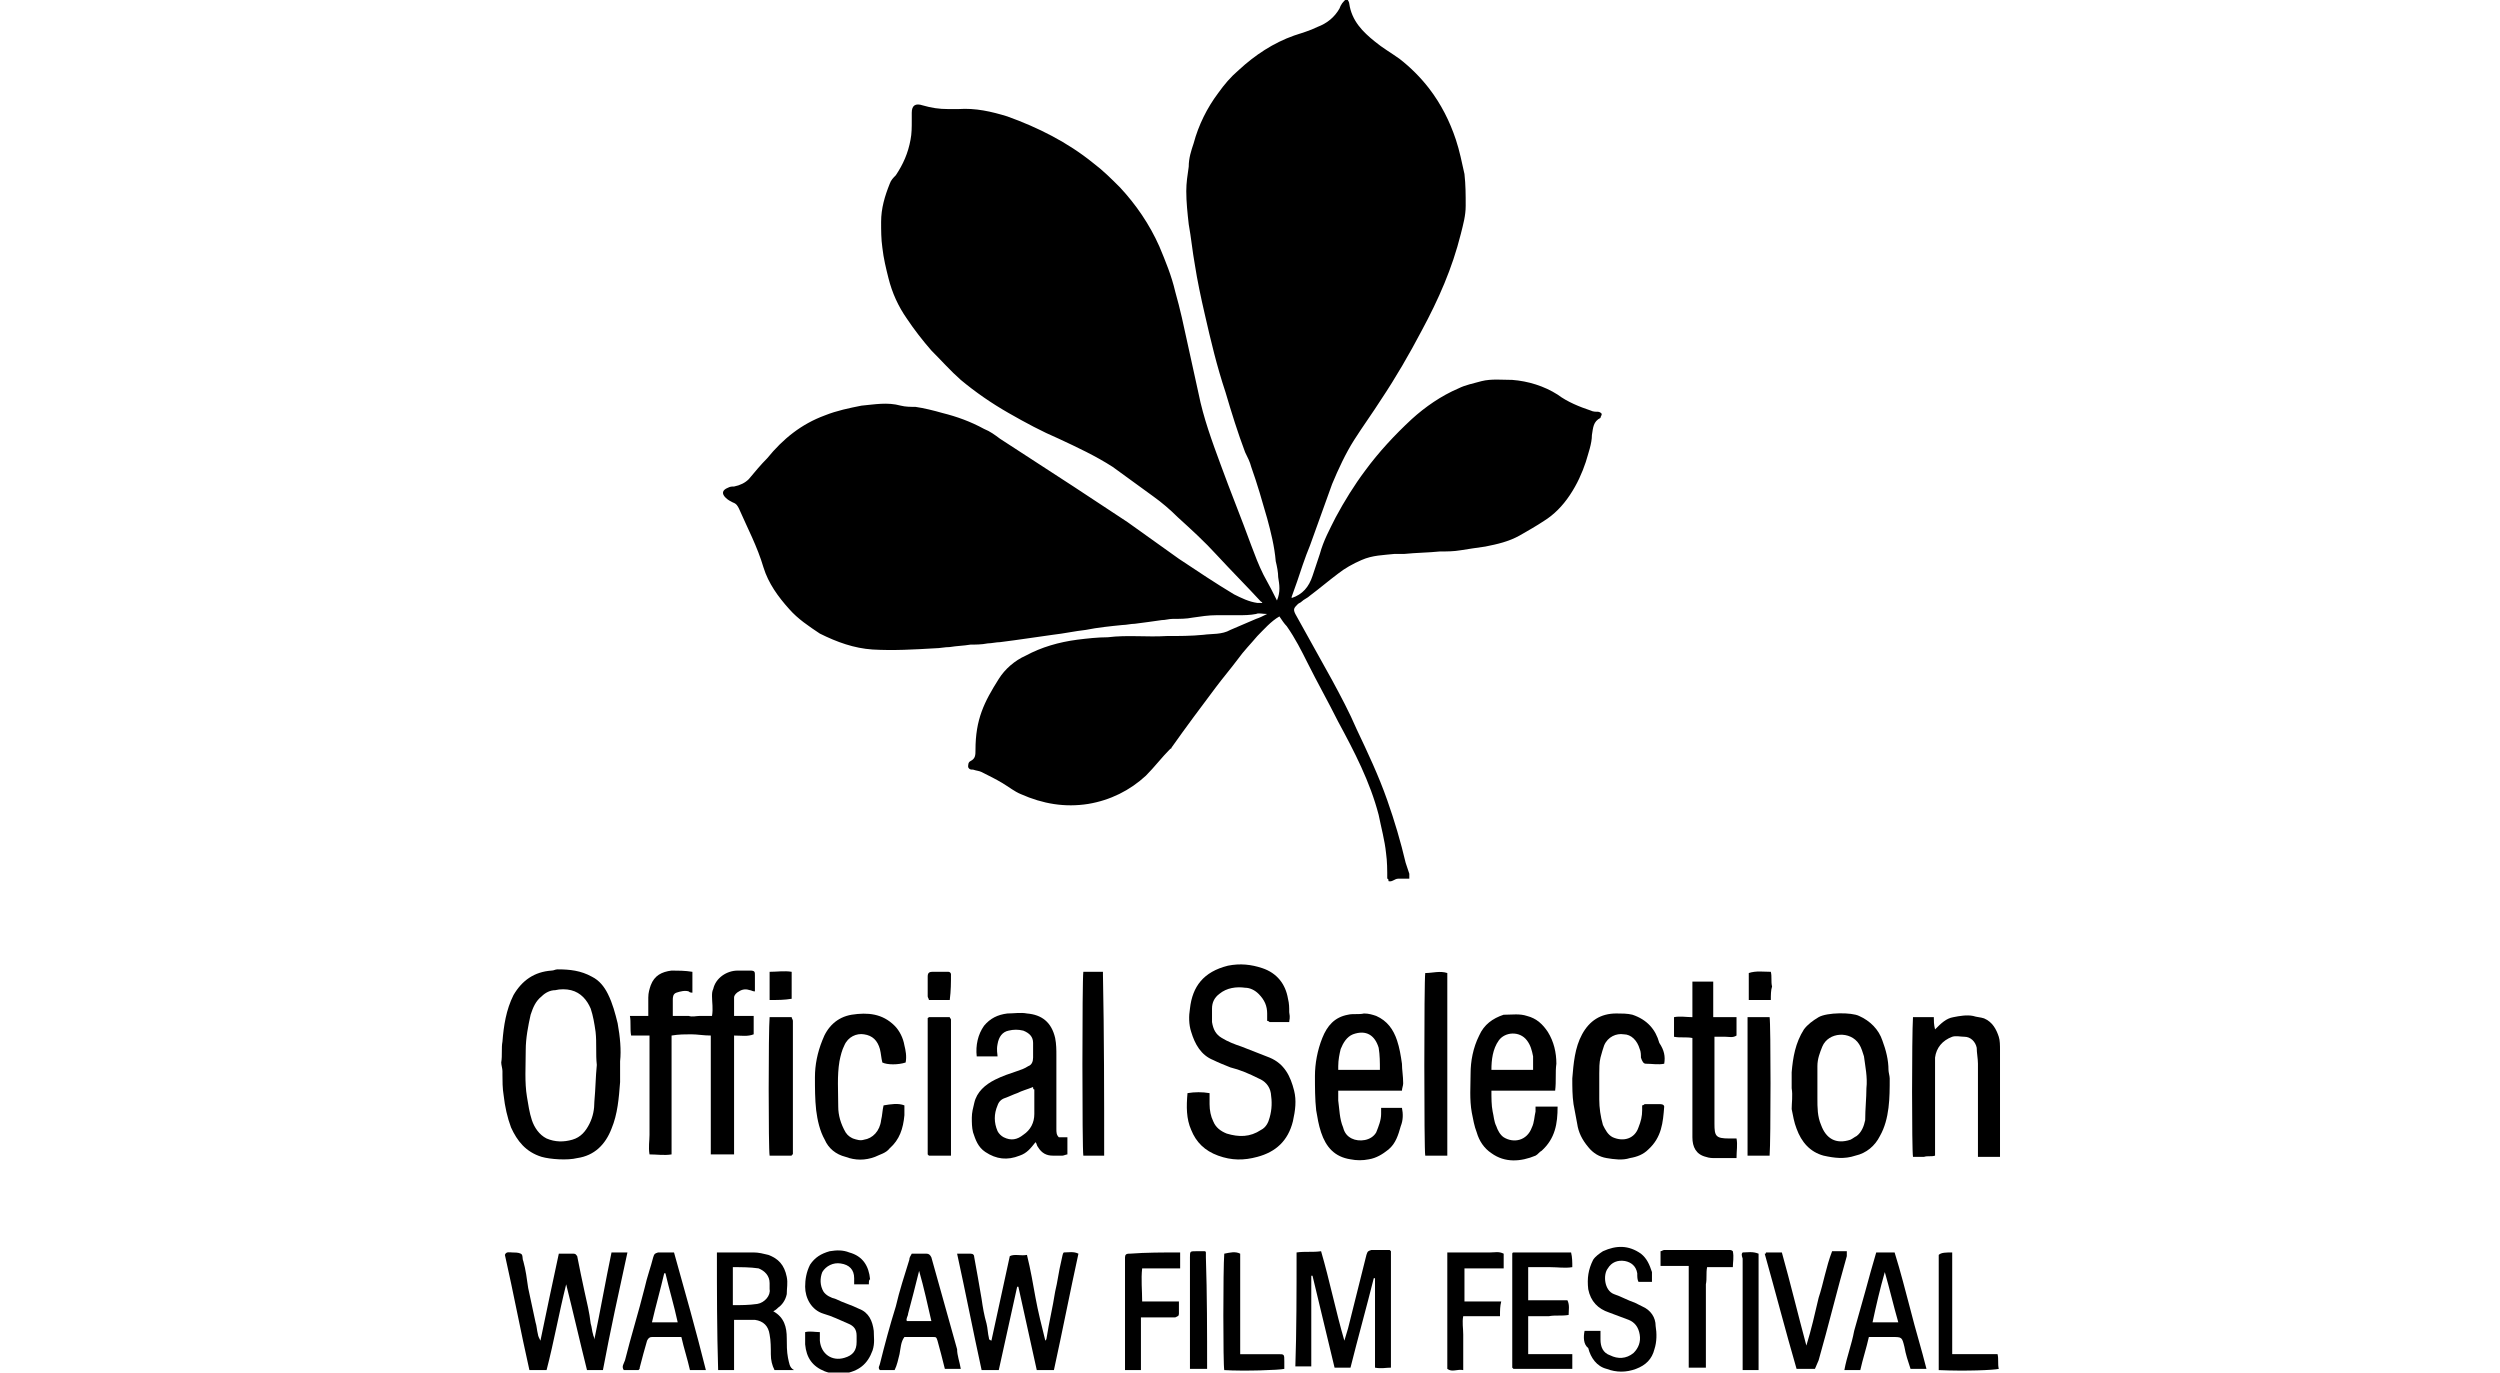<?xml version="1.0" encoding="utf-8"?>
<!-- Generator: Adobe Illustrator 27.9.0, SVG Export Plug-In . SVG Version: 6.00 Build 0)  -->
<svg version="1.1" id="Calque_1" xmlns="http://www.w3.org/2000/svg" xmlns:xlink="http://www.w3.org/1999/xlink" x="0px" y="0px"
	 viewBox="0 0 204 112" style="enable-background:new 0 0 204 112;" xml:space="preserve">
<g id="_x35_WxbCq_00000009569886383011058630000015438050423469452205_">
	<g>
		<path d="M104.2,49c0.3-0.7,0.2-1.3,0.1-1.9c0-0.4-0.1-0.9-0.2-1.3c-0.1-1.2-0.4-2.4-0.7-3.5c-0.4-1.4-0.8-2.8-1.3-4.2
			c-0.1-0.4-0.3-0.8-0.5-1.2c-0.6-1.6-1.1-3.2-1.6-4.9c-0.7-2.1-1.2-4.2-1.7-6.4c-0.3-1.3-0.6-2.7-0.8-4c-0.2-1.1-0.3-2.2-0.5-3.3
			c-0.1-0.9-0.2-1.8-0.2-2.7c0-0.7,0.1-1.3,0.2-2c0-0.7,0.2-1.3,0.4-1.9c0.4-1.5,1.1-2.9,2-4.1c0.5-0.7,1-1.3,1.7-1.9
			c1.3-1.2,2.8-2.2,4.5-2.8c0.6-0.2,1.3-0.4,1.9-0.7c0.8-0.3,1.4-0.8,1.8-1.5c0.1-0.3,0.3-0.6,0.6-0.8c0.1,0.1,0.2,0.3,0.2,0.4
			c0.2,1.4,1.1,2.3,2.1,3.1c0.6,0.5,1.3,0.9,2,1.4c0.9,0.7,1.7,1.5,2.4,2.4c1,1.3,1.7,2.7,2.2,4.2c0.3,0.9,0.5,1.9,0.7,2.8
			c0.1,0.9,0.1,1.7,0.1,2.6c0,0.8-0.2,1.5-0.4,2.3c-0.7,2.8-1.8,5.3-3.2,7.9c-1,1.9-2.1,3.8-3.3,5.6c-0.7,1.1-1.5,2.2-2.2,3.3
			c-0.7,1.1-1.3,2.4-1.8,3.6c-0.6,1.7-1.2,3.3-1.8,5c-0.2,0.5-0.4,1-0.6,1.6c-0.3,0.9-0.6,1.8-0.9,2.6c0,0,0,0.1,0,0.1
			c0.9-0.3,1.4-0.9,1.7-1.8c0.2-0.6,0.4-1.2,0.6-1.8c0.3-1.1,0.8-2,1.3-3c0.7-1.3,1.5-2.6,2.4-3.8c1.1-1.5,2.4-2.9,3.8-4.2
			c1.1-1,2.4-1.9,3.8-2.5c0.6-0.3,1.2-0.4,1.9-0.6c0.8-0.2,1.7-0.1,2.5-0.1c1.3,0.1,2.6,0.5,3.7,1.2c0.8,0.6,1.8,1,2.7,1.3
			c0.2,0.1,0.4,0.1,0.6,0.1c0.1,0,0.3,0.1,0.3,0.2c0,0.1-0.1,0.2-0.1,0.3c0,0,0,0,0,0c-0.6,0.3-0.6,0.8-0.7,1.4
			c0,0.7-0.3,1.5-0.5,2.2c-0.3,0.9-0.7,1.8-1.3,2.7c-0.6,0.9-1.3,1.6-2.1,2.1c-0.6,0.4-1.3,0.8-2,1.2c-0.9,0.5-1.8,0.7-2.8,0.9
			c-0.7,0.1-1.4,0.2-2,0.3c-0.6,0.1-1.1,0.1-1.7,0.1c-1,0.1-1.9,0.1-2.9,0.2c-0.3,0-0.5,0-0.8,0c-0.9,0.1-1.8,0.1-2.7,0.5
			c-0.7,0.3-1.4,0.7-1.9,1.1c-0.8,0.6-1.5,1.2-2.3,1.8c-0.2,0.2-0.5,0.3-0.7,0.5c-0.1,0.1-0.2,0.1-0.3,0.2c-0.3,0.3-0.4,0.4-0.2,0.8
			c1,1.8,2,3.6,3,5.4c0.7,1.3,1.4,2.6,2,4c0.9,1.9,1.8,3.8,2.5,5.8c0.6,1.7,1.1,3.4,1.5,5.1c0.1,0.3,0.2,0.6,0.3,0.9
			c0,0.1,0,0.3,0,0.4c-0.3,0-0.6,0-0.9,0c-0.3,0-0.5,0.3-0.8,0.2c0-0.1,0-0.2-0.1-0.2c0-0.7,0-1.4-0.1-2.1c-0.1-1-0.4-2.1-0.6-3.1
			c-0.7-2.7-2-5.2-3.3-7.6c-0.8-1.6-1.7-3.2-2.5-4.8c-0.5-1-1-2-1.7-3c-0.2-0.2-0.4-0.5-0.6-0.8c-0.7,0.4-1.3,1.1-1.8,1.6
			c-0.5,0.6-1.1,1.2-1.6,1.9c-0.6,0.8-1.2,1.5-1.8,2.3c-1.2,1.6-2.4,3.2-3.6,4.9c0,0,0,0.1-0.1,0.1c-0.7,0.7-1.3,1.5-2,2.2
			c-1.3,1.2-2.9,2-4.7,2.3c-1.9,0.3-3.7,0-5.5-0.8c-0.5-0.2-1-0.6-1.5-0.9c-0.5-0.3-1.1-0.6-1.7-0.9c-0.2-0.1-0.4-0.1-0.7-0.2
			c-0.2,0-0.3,0-0.4-0.2c0-0.2,0-0.4,0.2-0.5c0.4-0.2,0.4-0.5,0.4-0.9c0-2.5,0.7-3.9,1.9-5.8c0.5-0.8,1.3-1.5,2.2-1.9
			c1.3-0.7,2.7-1.1,4.2-1.3c0.8-0.1,1.7-0.2,2.5-0.2c1.6-0.2,3.2,0,4.8-0.1c1,0,2,0,3-0.1c0.7-0.1,1.5,0,2.2-0.4
			c0.7-0.3,1.4-0.6,2.1-0.9c0.3-0.1,0.5-0.2,0.9-0.4c-0.4,0-0.7-0.1-0.9,0c-0.5,0.1-1,0.1-1.4,0.1c-0.6,0-1.2,0-1.8,0
			c-0.7,0-1.3,0.1-2,0.2c-0.5,0.1-1,0.1-1.6,0.1c-0.3,0-0.6,0.1-0.9,0.1c-0.7,0.1-1.4,0.2-2.2,0.3c-0.3,0-0.7,0.1-1,0.1
			c-1,0.1-2,0.2-3,0.4c-0.9,0.1-1.8,0.3-2.7,0.4c-0.7,0.1-1.4,0.2-2.1,0.3c-0.7,0.1-1.4,0.2-2.2,0.3c-0.3,0-0.7,0.1-1,0.1
			c-0.5,0.1-1,0.1-1.4,0.1c-0.6,0.1-1.1,0.1-1.7,0.2c-0.4,0-0.8,0.1-1.2,0.1c-1.7,0.1-3.4,0.2-5.1,0.1c-1.5-0.1-2.9-0.6-4.3-1.3
			c-0.9-0.6-1.8-1.2-2.5-2c-0.9-1-1.7-2.1-2.1-3.4c-0.5-1.7-1.3-3.2-2-4.8c-0.1-0.2-0.2-0.4-0.5-0.5c-0.2-0.1-0.4-0.2-0.6-0.4
			c-0.3-0.3-0.3-0.6,0.2-0.8c0.2-0.1,0.3-0.1,0.5-0.1c0.5-0.1,0.9-0.3,1.2-0.6c0.5-0.6,1-1.2,1.5-1.7c1.3-1.6,2.8-2.8,4.7-3.5
			c1-0.4,2-0.6,3-0.8c1.1-0.1,2.1-0.3,3.2,0c0.4,0.1,0.8,0.1,1.2,0.1c0.7,0.1,1.5,0.3,2.2,0.5c1.2,0.3,2.3,0.7,3.4,1.3
			c0.5,0.2,0.9,0.5,1.3,0.8c2,1.3,4,2.6,6,3.9c1.5,1,2.9,1.9,4.4,2.9c1.4,1,2.8,2,4.2,3c1.5,1,3,2,4.5,2.9c0.6,0.3,1.2,0.6,1.9,0.7
			c0.1,0,0.2,0,0.4,0c0-0.1-0.1-0.1-0.1-0.1c-1.2-1.3-2.4-2.5-3.6-3.8c-1-1.1-2.1-2.1-3.2-3.1c-0.6-0.6-1.3-1.2-2-1.7
			c-1.1-0.8-2.2-1.6-3.3-2.4c-1.4-0.9-2.9-1.6-4.4-2.3c-1.4-0.6-2.7-1.3-4.1-2.1c-1.4-0.8-2.7-1.7-3.9-2.7c-0.8-0.7-1.6-1.6-2.4-2.4
			c-0.7-0.8-1.4-1.7-2-2.6c-0.7-1-1.2-2.1-1.5-3.3c-0.2-0.8-0.4-1.6-0.5-2.5c-0.1-0.7-0.1-1.4-0.1-2.1c0-1.1,0.3-2.1,0.7-3.1
			c0.1-0.3,0.3-0.5,0.5-0.7c0.6-0.9,1-1.8,1.2-2.9c0.1-0.5,0.1-1,0.1-1.6c0-0.2,0-0.4,0-0.6c0-0.6,0.3-0.8,0.9-0.6
			c0.7,0.2,1.3,0.3,2.1,0.3c0.3,0,0.5,0,0.8,0c1.4-0.1,2.7,0.2,4,0.6c2.5,0.9,4.9,2.1,7,3.8c0.8,0.6,1.5,1.3,2.2,2
			c1.3,1.4,2.4,3,3.2,4.8c0.5,1.2,1,2.4,1.3,3.7c0.4,1.4,0.7,2.8,1,4.2c0.3,1.4,0.6,2.7,0.9,4.1c0.4,2,1.1,3.9,1.8,5.8
			c0.8,2.2,1.7,4.4,2.5,6.6c0.3,0.8,0.6,1.6,1,2.4C103.6,47.8,103.9,48.4,104.2,49z"/>
		<path d="M56.5,79.3c0,0.6,0,1.1,0,1.7c-0.1,0-0.2,0-0.3-0.1c-0.3-0.1-0.7,0-1,0.1c-0.3,0.1-0.3,0.4-0.3,0.6c0,0.4,0,0.9,0,1.3
			c0.1,0,0.3,0,0.4,0c0.3,0,0.6,0,0.9,0c0.3,0.1,0.6,0,0.9,0c0.3,0,0.6,0,1,0c0.1-0.6,0-1.1,0-1.6c0-0.2,0-0.4,0.1-0.6
			c0.2-0.9,1.1-1.5,2-1.5c0.3,0,0.7,0,1,0c0.4,0,0.4,0.1,0.4,0.4c0,0.4,0,0.8,0,1.3c-0.2,0-0.3-0.1-0.4-0.1
			c-0.3-0.1-0.6-0.1-0.9,0.1c-0.2,0.1-0.4,0.3-0.4,0.5c0,0.5,0,0.9,0,1.5c0.3,0,0.6,0,0.8,0c0.2,0,0.5,0,0.8,0c0,0.5,0,1,0,1.5
			c-0.5,0.2-1,0.1-1.6,0.1c0,3.2,0,6.5,0,9.7c-0.6,0-1.2,0-1.9,0c0-1.1,0-2.1,0-3.2c0-1.1,0-2.2,0-3.3c0-1.1,0-2.1,0-3.2
			c-0.6,0-1.1-0.1-1.6-0.1c-0.5,0-1,0-1.6,0.1c0,1.1,0,2.1,0,3.2c0,1.1,0,2.1,0,3.2c0,1.1,0,2.1,0,3.3c-0.6,0.1-1.2,0-1.8,0
			c-0.1-0.6,0-1.1,0-1.6c0-0.5,0-1.1,0-1.6c0-0.5,0-1.1,0-1.6c0-0.5,0-1.1,0-1.6c0-0.5,0-1.1,0-1.6c0-0.5,0-1.1,0-1.7
			c-0.5,0-1,0-1.5,0c-0.1-0.5,0-1.1-0.1-1.6c0.5,0,1,0,1.5,0c0-0.5,0-1,0-1.5c0-0.4,0.1-0.7,0.2-1c0.3-0.8,0.9-1.1,1.7-1.2
			C55.3,79.2,55.9,79.2,56.5,79.3z"/>
		<path d="M50.6,86.6c0,0.7,0,1.2,0,1.7c-0.1,1.3-0.2,2.6-0.7,3.8c-0.5,1.3-1.4,2.2-2.8,2.4c-0.8,0.2-2.2,0.1-2.9-0.1
			c-1.3-0.4-2-1.3-2.5-2.4c-0.3-0.8-0.5-1.7-0.6-2.6c-0.1-0.6-0.1-1.2-0.1-1.7c0-0.1,0-0.2,0-0.3c0-0.2-0.1-0.5-0.1-0.7
			c0.1-0.6,0-1.2,0.1-1.7c0.1-1.3,0.3-2.6,0.9-3.8c0.7-1.2,1.7-1.9,3.1-2c0.2,0,0.3-0.1,0.5-0.1c1,0,1.9,0.1,2.8,0.6
			c0.6,0.3,1,0.8,1.3,1.4c0.4,0.8,0.6,1.6,0.8,2.4C50.6,84.6,50.7,85.7,50.6,86.6z M48.7,86.9c-0.1-0.9,0-1.8-0.1-2.7
			c-0.1-0.7-0.2-1.3-0.4-1.9c-0.3-0.7-0.8-1.3-1.6-1.5c-0.4-0.1-0.9-0.1-1.3,0c-0.4,0-0.8,0.2-1.1,0.5c-0.5,0.4-0.7,0.9-0.9,1.5
			c-0.2,0.9-0.4,1.9-0.4,2.9c0,1.3-0.1,2.6,0.1,3.8c0.1,0.6,0.2,1.3,0.4,1.9c0.2,0.6,0.6,1.2,1.2,1.5c0.7,0.3,1.4,0.3,2.1,0.1
			c0.7-0.2,1.1-0.7,1.4-1.3c0.3-0.6,0.4-1.2,0.4-1.8C48.6,88.8,48.6,87.9,48.7,86.9z"/>
		<path d="M105.2,83.4c-0.6,0-1.1,0-1.6,0c0,0-0.1-0.1-0.2-0.1c0-0.2,0-0.4,0-0.6c0-0.6-0.2-1.1-0.7-1.6c-0.3-0.3-0.7-0.5-1.1-0.5
			c-0.7-0.1-1.5,0-2.1,0.5c-0.4,0.3-0.6,0.7-0.6,1.2c0,0.4,0,0.7,0,1.1c0.1,0.6,0.3,1,0.8,1.3c0.5,0.3,1,0.5,1.6,0.7
			c0.8,0.3,1.5,0.6,2.3,0.9c1.2,0.5,1.7,1.5,2,2.7c0.2,0.8,0.1,1.6-0.1,2.5c-0.4,1.6-1.4,2.5-2.9,2.9c-1.1,0.3-2.1,0.3-3.2-0.1
			c-1.1-0.4-1.8-1.1-2.2-2.1c-0.4-0.9-0.4-1.9-0.3-3c0.6-0.1,1.2-0.1,1.8,0c0,0.3,0,0.6,0,0.9c0,0.5,0.1,1,0.3,1.4
			c0.2,0.5,0.6,0.8,1.1,1c1,0.3,1.9,0.3,2.8-0.3c0.4-0.2,0.6-0.6,0.7-1c0.2-0.7,0.2-1.3,0.1-2c-0.1-0.6-0.5-1-1-1.2
			c-0.8-0.4-1.5-0.7-2.3-0.9c-0.5-0.2-1-0.4-1.4-0.6c-1-0.4-1.5-1.3-1.8-2.3c-0.2-0.6-0.2-1.3-0.1-1.9c0.2-1.8,1.1-3,3.1-3.5
			c1-0.2,1.9-0.1,2.8,0.2c1.2,0.4,1.9,1.3,2.1,2.5c0.1,0.4,0.1,0.7,0.1,1.1C105.3,83.1,105.2,83.2,105.2,83.4z"/>
		<path d="M81.4,86.2c-0.6,0-1.1,0-1.7,0c-0.1-0.9,0.1-1.8,0.6-2.5c0.5-0.6,1.1-0.9,1.9-1c0.5,0,1.1-0.1,1.6,0c1.2,0.1,2,0.7,2.3,2
			c0.1,0.5,0.1,1,0.1,1.4c0,2,0,4,0,6c0,0.3,0,0.5,0.2,0.7c0.2,0,0.4,0,0.7,0c0,0.4,0,0.9,0,1.4c-0.1,0-0.3,0.1-0.4,0.1
			c-0.3,0-0.5,0-0.8,0c-0.5,0-0.9-0.2-1.2-0.7c-0.1-0.1-0.1-0.3-0.2-0.4c-0.4,0.5-0.7,0.9-1.3,1.1c-1,0.4-1.9,0.3-2.8-0.3
			c-0.6-0.4-0.8-1-1-1.6c-0.1-0.4-0.1-0.8-0.1-1.2c0-0.4,0.1-0.8,0.2-1.2c0.2-0.9,0.9-1.5,1.7-1.9c0.6-0.3,1.2-0.5,1.8-0.7
			c0.3-0.1,0.6-0.2,0.9-0.4c0.3-0.1,0.4-0.4,0.4-0.7c0-0.4,0-0.8,0-1.2c0-0.5-0.3-0.8-0.8-1c-0.4-0.1-0.8-0.1-1.2,0
			c-0.5,0.1-0.8,0.5-0.9,1.1C81.3,85.7,81.4,86,81.4,86.2z M84.3,88.7c-0.5,0.2-0.9,0.3-1.3,0.5c-0.3,0.1-0.7,0.3-1,0.4
			c-0.3,0.1-0.5,0.3-0.6,0.6c-0.3,0.7-0.3,1.4,0,2.1c0.1,0.2,0.3,0.4,0.5,0.5c0.6,0.3,1.1,0.2,1.6-0.2c0.6-0.4,0.9-1,0.9-1.7
			c0-0.7,0-1.3,0-2C84.3,88.9,84.3,88.8,84.3,88.7z"/>
		<path d="M146.2,88.8c0-0.5,0-0.9,0-1.3c0.1-1.2,0.3-2.4,1-3.5c0.3-0.4,0.7-0.7,1.2-1c0.7-0.4,2.7-0.4,3.3-0.1
			c0.9,0.4,1.6,1.1,1.9,2c0.3,0.8,0.5,1.6,0.5,2.4c0,0.2,0.1,0.5,0.1,0.7c0,0.8,0,1.6-0.1,2.4c-0.1,0.8-0.3,1.6-0.7,2.3
			c-0.4,0.8-1.1,1.4-2,1.6c-0.9,0.3-1.7,0.2-2.6,0c-1.1-0.3-1.8-1.1-2.2-2.2c-0.2-0.5-0.3-1.1-0.4-1.6
			C146.2,90,146.3,89.4,146.2,88.8z M152.3,88.8c0.1-0.9-0.1-1.8-0.2-2.6c-0.1-0.3-0.2-0.7-0.4-1c-0.7-1.1-2.5-1-3,0.2
			c-0.2,0.5-0.4,1-0.4,1.6c0,0.9,0,1.7,0,2.6c0,0.8,0,1.5,0.3,2.2c0.4,1.1,1.2,1.6,2.4,1.2c0.2-0.1,0.3-0.2,0.5-0.3
			c0.4-0.3,0.6-0.8,0.7-1.3C152.2,90.5,152.3,89.6,152.3,88.8z"/>
		<path d="M112.7,90.4c0.6,0,1.1,0,1.7,0c0.1,0.5,0.1,1-0.1,1.5c-0.2,0.7-0.4,1.4-1,1.9c-0.5,0.4-1,0.7-1.6,0.8
			c-0.5,0.1-1,0.1-1.5,0c-1.3-0.2-2-1-2.4-2.2c-0.2-0.6-0.3-1.2-0.4-1.8c-0.1-0.9-0.1-1.9-0.1-2.8c0-1,0.2-2.1,0.6-3.1
			c0.4-1,1-1.7,2.1-1.9c0.4-0.1,0.9,0,1.3-0.1c0.4,0,0.7,0.1,1,0.2c0.9,0.4,1.4,1.1,1.7,2c0.2,0.6,0.3,1.2,0.4,1.9
			c0,0.5,0.1,1,0.1,1.6c0,0.2-0.1,0.4-0.1,0.6c-1.8,0-3.5,0-5.2,0c0,0.3,0,0.6,0,0.8c0.1,0.7,0.1,1.5,0.4,2.2
			c0.1,0.4,0.3,0.7,0.7,0.9c0.6,0.3,1.6,0.2,2-0.5c0.2-0.5,0.4-1,0.4-1.5C112.7,90.7,112.7,90.6,112.7,90.4z M112.6,87.3
			c0-0.6,0-1.2-0.1-1.8c-0.3-1-1-1.5-2.1-1.1c-0.5,0.2-0.8,0.7-1,1.2c-0.1,0.4-0.2,0.9-0.2,1.4c0,0.1,0,0.2,0,0.3
			C110.3,87.3,111.4,87.3,112.6,87.3z"/>
		<path d="M126.9,89c-1.7,0-3.4,0-5.2,0c0,0.6,0,1.2,0.1,1.7c0.1,0.4,0.1,0.8,0.3,1.2c0.1,0.3,0.3,0.7,0.6,0.9
			c0.8,0.5,1.9,0.3,2.3-0.8c0.2-0.4,0.2-0.9,0.3-1.3c0-0.1,0-0.2,0-0.4c0.3,0,0.6,0,0.9,0c0.3,0,0.5,0,0.9,0c0,1.4-0.2,2.6-1.3,3.6
			c-0.2,0.1-0.3,0.3-0.5,0.4c-1.2,0.5-2.5,0.6-3.6-0.2c-0.6-0.4-1-1-1.2-1.7c-0.2-0.5-0.3-1.1-0.4-1.6c-0.2-1.1-0.1-2.2-0.1-3.2
			c0-1,0.2-2.1,0.7-3.1c0.4-0.9,1.1-1.4,2-1.7c0,0,0.1,0,0.1,0c0.6,0,1.2-0.1,1.8,0.1c0.8,0.2,1.3,0.7,1.7,1.3
			c0.5,0.8,0.7,1.7,0.7,2.6C126.9,87.5,127,88.2,126.9,89z M125.1,87.3c0-0.4,0-0.8,0-1.1c-0.1-0.5-0.2-0.9-0.5-1.3
			c-0.6-0.8-1.8-0.7-2.3,0c-0.5,0.7-0.6,1.6-0.6,2.4C122.8,87.3,123.9,87.3,125.1,87.3z"/>
		<path d="M156.1,83c0.6,0,1.1,0,1.7,0c0,0.3,0,0.6,0.1,1c0.5-0.5,0.9-0.9,1.5-1c0.5-0.1,1.1-0.2,1.6-0.1c0.3,0.1,0.6,0.1,0.9,0.2
			c0.7,0.3,1,0.9,1.2,1.5c0.1,0.3,0.1,0.7,0.1,1.1c0,2.7,0,5.4,0,8.1c0,0.2,0,0.4,0,0.6c-0.6,0-1.2,0-1.8,0c0-0.2,0-0.4,0-0.6
			c0-2.3,0-4.7,0-7c0-0.4-0.1-0.9-0.1-1.3c-0.1-0.5-0.5-0.9-1-0.9c-0.3,0-0.7-0.1-1,0c-0.8,0.3-1.3,0.9-1.4,1.7c0,0.7,0,1.4,0,2.1
			c0,1.9,0,3.9,0,5.9c-0.3,0.1-0.6,0-0.9,0.1c-0.3,0-0.6,0-0.9,0C156,93.8,156,84.6,156.1,83z"/>
		<path d="M105.8,102.2c0.7-0.1,1.3,0,2-0.1c0.7,2.4,1.2,4.9,1.9,7.3c0.1-0.3,0.2-0.7,0.3-1c0.5-2,1-4,1.5-6
			c0.1-0.3,0.1-0.3,0.4-0.4c0.5,0,1,0,1.5,0c0,0,0.1,0.1,0.1,0.1c0,0,0,0,0,0.1c0,0.2,0,0.5,0,0.7c0,2.9,0,5.8,0,8.7
			c-0.4,0-0.8,0.1-1.3,0c0-2.4,0-4.9,0-7.3c0,0,0,0-0.1,0c-0.6,2.4-1.3,4.9-1.9,7.3c-0.4,0-0.8,0-1.3,0c-0.6-2.5-1.2-5-1.8-7.5
			c0,0-0.1,0-0.1,0c0,2.5,0,4.9,0,7.4c-0.4,0-0.8,0-1.3,0C105.8,108.6,105.8,105.4,105.8,102.2z"/>
		<path d="M86.8,102.2c0.4,0,0.8-0.1,1.2,0.1c-0.7,3.2-1.3,6.3-2,9.5c-0.4,0-0.9,0-1.4,0c-0.5-2.3-1-4.5-1.5-6.8c0,0-0.1,0-0.1,0
			c-0.5,2.3-1,4.5-1.5,6.8c-0.5,0-0.9,0-1.4,0c-0.7-3.2-1.3-6.3-2-9.5c0.4,0,0.8,0,1.1,0c0.2,0,0.3,0.1,0.3,0.3
			c0.2,1.1,0.4,2.2,0.6,3.4c0.1,0.7,0.2,1.3,0.4,2c0.1,0.4,0.1,0.8,0.2,1.2c0,0.1,0,0.1,0.2,0.2c0.5-2.3,1-4.6,1.5-6.9
			c0.4-0.2,0.9,0,1.4-0.1c0.3,1.2,0.5,2.4,0.7,3.5c0.2,1.1,0.5,2.3,0.8,3.5c0.1-0.1,0.1-0.2,0.1-0.2c0.2-1.3,0.5-2.5,0.7-3.8
			c0.2-0.8,0.3-1.7,0.5-2.5C86.7,102.5,86.7,102.3,86.8,102.2z"/>
		<path d="M46.2,104.8c-0.6,2.4-1,4.7-1.6,7c-0.4,0-0.9,0-1.4,0c-0.7-3.1-1.3-6.3-2-9.4c0.1-0.3,0.4-0.2,0.6-0.2
			c0.2,0,0.5,0,0.7,0.1c0.2,0.1,0.1,0.4,0.2,0.6c0.2,0.7,0.3,1.5,0.4,2.2c0.2,0.9,0.4,1.9,0.6,2.8c0.1,0.3,0.1,0.6,0.2,1
			c0,0.1,0.1,0.3,0.2,0.5c0.5-2.4,1-4.8,1.5-7.1c0.4,0,0.8,0,1.2,0c0.2,0,0.2,0.1,0.3,0.2c0.2,1,0.4,2,0.6,2.9
			c0.2,0.9,0.4,1.7,0.5,2.6c0.1,0.3,0.1,0.6,0.2,0.9c0,0.1,0.1,0.2,0.1,0.4c0.5-2.4,0.9-4.7,1.4-7.1c0.2,0,0.5,0,0.7,0
			c0.2,0,0.4,0,0.6,0c-0.7,3.2-1.4,6.4-2,9.6c-0.5,0-0.9,0-1.3,0C47.3,109.4,46.8,107.2,46.2,104.8z"/>
		<path d="M72,86.7c-0.1-0.4-0.1-0.7-0.2-1.1c-0.2-0.7-0.6-1.1-1.3-1.2c-0.6-0.1-1.3,0.2-1.6,0.9c-0.2,0.4-0.3,0.8-0.4,1.3
			c-0.2,1.2-0.1,2.4-0.1,3.7c0,0.7,0.2,1.4,0.6,2.1c0.2,0.3,0.4,0.4,0.6,0.5c0.3,0.1,0.6,0.2,0.9,0.1c0.7-0.1,1.3-0.7,1.4-1.6
			c0.1-0.4,0.1-0.8,0.2-1.2c0.6-0.1,1.2-0.2,1.7,0c0,0.3,0,0.6,0,0.8c-0.1,1.1-0.4,2-1.2,2.7c-0.3,0.4-0.8,0.5-1.2,0.7
			c-0.8,0.3-1.6,0.3-2.4,0c-0.8-0.2-1.4-0.7-1.7-1.4c-0.4-0.7-0.6-1.6-0.7-2.4c-0.1-0.9-0.1-1.8-0.1-2.7c0-1,0.2-2,0.6-3
			c0.4-1.1,1.2-1.9,2.4-2.1c1.3-0.2,2.5-0.1,3.5,0.9c0.4,0.4,0.7,1,0.8,1.6c0.1,0.4,0.2,0.9,0.1,1.4C73.3,86.9,72.4,86.9,72,86.7z"
			/>
		<path d="M135.8,86.8c-0.5,0.1-1,0-1.5,0c-0.2,0-0.3-0.2-0.4-0.5c0-0.2,0-0.5-0.1-0.7c-0.2-0.7-0.7-1.2-1.3-1.2
			c-0.6-0.1-1.3,0.2-1.6,0.9c-0.1,0.3-0.2,0.6-0.3,1c-0.1,0.4-0.1,0.9-0.1,1.3c0,0.7,0,1.4,0,2.1c0,0.7,0.1,1.4,0.3,2.1
			c0.2,0.4,0.4,0.8,0.8,1c0.9,0.4,1.8,0.1,2.1-0.8c0.2-0.5,0.3-0.9,0.3-1.4c0-0.1,0-0.2,0-0.4c0.1,0,0.2-0.1,0.2-0.1
			c0.4,0,0.9,0,1.3,0c0.2,0,0.3,0.1,0.3,0.2c-0.1,1.3-0.2,2.5-1.3,3.5c-0.4,0.4-0.9,0.6-1.5,0.7c-0.6,0.2-1.3,0.1-1.9,0
			c-0.6-0.1-1.1-0.4-1.5-0.9c-0.5-0.6-0.8-1.2-0.9-1.9c-0.1-0.5-0.2-1.1-0.3-1.6c-0.1-0.7-0.1-1.4-0.1-2.1c0.1-1.2,0.2-2.5,0.8-3.6
			c0.6-1.1,1.5-1.7,2.8-1.7c0.4,0,0.9,0,1.3,0.1c1.2,0.4,1.9,1.2,2.2,2.3C135.8,85.7,135.9,86.2,135.8,86.8z"/>
		<path d="M141.7,83c0,0.5,0,0.9,0,1.3c0,0.1,0,0.1,0,0.2c-0.3,0.2-0.6,0.1-0.9,0.1c-0.3,0-0.6,0-0.9,0c0,0.2,0,0.3,0,0.4
			c0,2.2,0,4.4,0,6.7c0,1,0.1,1.2,1.2,1.2c0.2,0,0.4,0,0.6,0c0.1,0.5,0,1,0,1.6c-0.1,0-0.3,0-0.4,0c-0.4,0-0.9,0-1.3,0
			c-0.3,0-0.5,0-0.8-0.1c-0.8-0.2-1.1-0.8-1.1-1.6c0-2.5,0-5,0-7.5c0-0.2,0-0.4,0-0.6c-0.5-0.1-1,0-1.5-0.1c0-0.5,0-1,0-1.6
			c0.5-0.1,1,0,1.5,0c0-0.9,0-1.9,0-2.9c0.6,0,1.1,0,1.7,0c0,1,0,1.9,0,2.9C140.4,83,141,83,141.7,83z"/>
		<path d="M58.5,102.2c1,0,2,0,3,0c0.4,0,0.8,0.1,1.2,0.2c0.8,0.3,1.3,0.8,1.5,1.8c0.1,0.5,0,0.9,0,1.4c-0.1,0.5-0.4,0.9-0.7,1.1
			c-0.1,0.1-0.2,0.2-0.4,0.3c0.9,0.5,1.1,1.3,1.1,2.2c0,0.5,0,1.1,0.1,1.6c0.1,0.4,0.1,0.8,0.5,1c-0.5,0-1.1,0-1.6,0
			c-0.2-0.4-0.3-0.8-0.3-1.3c0-0.5,0-1.1-0.1-1.6c-0.1-0.7-0.5-1.1-1.2-1.2c-0.4,0-0.7,0-1.1,0c-0.2,0-0.4,0-0.6,0
			c0,0.7,0,1.4,0,2.1c0,0.7,0,1.3,0,2c-0.4,0-0.8,0-1.3,0C58.5,108.5,58.5,105.4,58.5,102.2z M59.8,106.5c0.7,0,1.3,0,2-0.1
			c0.6-0.1,1.1-0.7,1-1.2c0-0.2,0-0.3,0-0.5c0-0.6-0.4-1-0.9-1.2c-0.7-0.1-1.4-0.1-2.1-0.1C59.8,104.4,59.8,105.4,59.8,106.5z"/>
		<path d="M116.3,79.4c0.6,0,1.2-0.2,1.8,0c0,5,0,10,0,14.9c-0.6,0-1.2,0-1.8,0C116.2,93.9,116.2,80,116.3,79.4z"/>
		<path d="M70.9,104.8c-0.4,0-0.7,0-0.9,0c-0.1,0-0.2,0-0.3,0c0-0.2,0-0.3,0-0.5c0-0.7-0.4-1.1-1.1-1.2c-0.6-0.1-1.2,0.2-1.5,0.7
			c-0.2,0.5-0.2,1.1,0.1,1.6c0.2,0.3,0.6,0.5,1,0.6c0.6,0.3,1.3,0.5,1.9,0.8c0.8,0.3,1.1,1,1.2,1.8c0,0.5,0.1,1-0.1,1.6
			c-0.4,1.1-1.1,1.7-2.4,1.9c-0.5,0-1,0-1.5-0.2c-1-0.4-1.5-1.1-1.6-2.2c0-0.3,0-0.6,0-1c0.4-0.1,0.8,0,1.2,0c0,0.1,0,0.3,0,0.4
			c0,0.1,0,0.2,0,0.3c0.1,1.1,1,1.7,2,1.4c0.7-0.2,1-0.6,1-1.3c0-0.2,0-0.4,0-0.5c0-0.5-0.2-0.8-0.7-1c-0.7-0.3-1.3-0.6-2-0.8
			c-1-0.3-1.5-1.3-1.5-2.2c0-0.6,0.1-1.2,0.4-1.8c0.4-0.6,0.9-0.9,1.6-1.1c0.6-0.1,1.1-0.1,1.6,0.1c1.1,0.3,1.6,1.1,1.7,2.2
			C70.9,104.4,70.9,104.6,70.9,104.8z"/>
		<path d="M129.3,108.6c0.4,0,0.8,0,1.3,0c0,0.2,0,0.5,0,0.7c0,0.6,0.2,1.1,0.8,1.3c0.6,0.3,1.3,0.3,1.9-0.2
			c0.4-0.4,0.6-0.9,0.5-1.5c-0.1-0.6-0.4-1-0.9-1.2c-0.5-0.2-1.1-0.4-1.6-0.6c-0.9-0.3-1.5-0.9-1.7-1.9c-0.1-0.9,0-1.6,0.4-2.4
			c0.2-0.3,0.5-0.5,0.8-0.7c1.1-0.5,2.1-0.5,3.1,0.2c0.5,0.4,0.7,0.9,0.9,1.5c0,0.3,0,0.5,0,0.8c-0.4,0-0.8,0-1.1,0
			c-0.1-0.2-0.1-0.4-0.1-0.7c-0.1-0.6-0.5-0.9-1-1c-0.6-0.1-1.1,0.1-1.4,0.6c-0.4,0.5-0.3,1.8,0.5,2.1c0.6,0.2,1.1,0.5,1.7,0.7
			c0.2,0.1,0.4,0.2,0.6,0.3c0.7,0.3,1.1,0.9,1.1,1.6c0.1,0.6,0.1,1.3-0.1,1.9c-0.2,0.8-0.7,1.3-1.5,1.6c-0.8,0.3-1.6,0.3-2.4,0
			c-0.8-0.2-1.3-0.9-1.5-1.7C129.2,109.7,129.2,109.1,129.3,108.6z"/>
		<path d="M90.1,94.3c-0.6,0-1.1,0-1.7,0c-0.1-0.5-0.1-14.4,0-15c0.5,0,1.1,0,1.6,0c0,0,0,0,0,0c0,0,0,0,0,0c0,0.1,0,0.2,0,0.2
			C90.1,84.5,90.1,89.4,90.1,94.3z"/>
		<path d="M78.4,111.7c-0.5,0-0.9,0-1.3,0c-0.2-0.8-0.4-1.6-0.6-2.3c-0.1-0.3-0.1-0.3-0.4-0.3c-0.8,0-1.5,0-2.3,0
			c-0.3,0.4-0.3,0.9-0.4,1.4c-0.1,0.4-0.2,0.9-0.4,1.3c-0.4,0-0.8,0-1.2,0c-0.2-0.2,0-0.4,0-0.5c0.4-1.6,0.8-3.1,1.3-4.7
			c0.3-1.3,0.7-2.5,1.1-3.8c0-0.2,0.1-0.3,0.2-0.5c0.4,0,0.8,0,1.2,0c0.2,0,0.3,0.1,0.4,0.3c0.7,2.5,1.4,5,2.1,7.5
			C78.1,110.6,78.3,111.1,78.4,111.7z M75,103.7c-0.3,1.2-0.6,2.4-0.9,3.5c0,0.2-0.2,0.4-0.1,0.6c0.6,0,1.3,0,2,0
			C75.7,106.5,75.4,105.1,75,103.7z"/>
		<path d="M153.1,102.2c0.6,0,1,0,1.5,0c0.5,1.6,0.9,3.2,1.3,4.7c0.4,1.6,0.9,3.2,1.3,4.8c-0.4,0-0.8,0-1.3,0
			c-0.2-0.6-0.4-1.2-0.5-1.8c-0.2-0.8-0.2-0.8-1-0.8c-0.6,0-1.2,0-1.9,0c-0.2,0.9-0.5,1.8-0.7,2.7c-0.4,0-0.8,0-1.3,0
			c0.2-1.1,0.6-2.1,0.8-3.2c0.3-1.1,0.6-2.1,0.9-3.2C152.5,104.3,152.8,103.2,153.1,102.2z M154.9,107.9c-0.4-1.4-0.7-2.7-1.1-4.1
			c-0.4,1.4-0.7,2.7-1,4.1C153.6,107.9,154.2,107.9,154.9,107.9z"/>
		<path d="M55,102.2c0.9,3.2,1.8,6.4,2.6,9.6c-0.5,0-0.9,0-1.3,0c-0.2-0.9-0.5-1.8-0.7-2.7c-0.8,0-1.6,0-2.4,0
			c-0.2,0-0.3,0.1-0.4,0.3c-0.2,0.7-0.4,1.4-0.6,2.2c0,0.1,0,0.1-0.1,0.2c-0.4,0-0.8,0-1.2,0c-0.2-0.3,0-0.5,0.1-0.8
			c0.5-2,1.1-3.9,1.6-5.9c0.2-0.9,0.5-1.7,0.7-2.5c0.1-0.3,0.1-0.3,0.4-0.4C54.2,102.2,54.6,102.2,55,102.2z M55.3,107.9
			c-0.3-1.4-0.7-2.7-1-4c0,0,0,0-0.1,0c-0.3,1.3-0.7,2.7-1,4C54,107.9,54.6,107.9,55.3,107.9z"/>
		<path d="M124.7,107.4c0,1.1,0,2.1,0,3.1c1.2,0,2.4,0,3.6,0c0,0.4,0,0.8,0,1.2c-1.6,0-3.2,0-4.8,0c0,0,0,0-0.1-0.1c0,0,0,0,0,0
			c0-3,0-6,0-9c0-0.1,0-0.2,0-0.3c0,0,0-0.1,0.1-0.1c1.6,0,3.1,0,4.7,0c0.1,0.4,0.1,0.8,0.1,1.2c-0.6,0.1-1.2,0-1.8,0
			c-0.6,0-1.2,0-1.8,0c0,0.9,0,1.8,0,2.7c1.1,0,2.2,0,3.2,0c0.2,0.4,0.1,0.8,0.1,1.2c-0.6,0.1-1.1,0-1.6,0.1
			C125.9,107.4,125.3,107.4,124.7,107.4z"/>
		<path d="M144.1,102.2c0.4,0,0.8,0,1.3,0c0.7,2.5,1.3,5,2,7.6c0.4-1.3,0.7-2.6,1-3.9c0.4-1.2,0.6-2.5,1.1-3.8c0.4,0,0.8,0,1.2,0
			c0,0.1,0,0.2,0,0.4c-0.8,2.8-1.5,5.7-2.3,8.5c-0.1,0.2-0.2,0.5-0.3,0.7c-0.5,0-1,0-1.5,0c-0.9-3.1-1.7-6.2-2.6-9.4
			C144.1,102.3,144.1,102.3,144.1,102.2z"/>
		<path d="M75.8,83c0.6,0,1.1,0,1.7,0c0,0.1,0.1,0.1,0.1,0.2c0,3.7,0,7.4,0,11.1c-0.6,0-1.3,0-1.8,0c0,0-0.1-0.1-0.1-0.1
			c0,0,0,0,0-0.1c0-3.6,0-7.2,0-10.9c0,0,0-0.1,0-0.1c0,0,0-0.1,0-0.1C75.7,83.1,75.7,83.1,75.8,83C75.8,83.1,75.8,83,75.8,83z"/>
		<path d="M96.3,102.2c0,0.4,0,0.8,0,1.3c-1,0-2.1,0-3.1,0c-0.1,0.9,0,1.8,0,2.7c1,0,2,0,3,0c0,0.4,0,0.7,0,1c0,0.2-0.1,0.2-0.3,0.3
			c-0.2,0-0.4,0-0.6,0c-0.7,0-1.4,0-2.2,0c0,1.5,0,2.9,0,4.3c-0.5,0-0.9,0-1.3,0c0-0.1,0-0.3,0-0.4c0-2.8,0-5.7,0-8.5
			c0-0.1,0-0.2,0-0.3c0-0.2,0.1-0.3,0.3-0.3c0,0,0,0,0.1,0C93.5,102.2,94.9,102.2,96.3,102.2z"/>
		<path d="M142.6,83c0.6,0,1.2,0,1.8,0c0.1,0.5,0.1,10.1,0,11.3c-0.6,0-1.2,0-1.8,0C142.6,90.6,142.6,86.8,142.6,83z"/>
		<path d="M64.6,94.3c-0.6,0-1.2,0-1.8,0c-0.1-0.5-0.1-10.2,0-11.3c0.6,0,1.1,0,1.8,0c0,0.1,0.1,0.2,0.1,0.3c0,3.6,0,7.2,0,10.9
			C64.7,94.2,64.6,94.2,64.6,94.3z"/>
		<path d="M122.4,107.4c-1,0-2,0-3,0c-0.1,0.5,0,1,0,1.5c0,0.5,0,0.9,0,1.4c0,0.5,0,1,0,1.5c-0.5-0.1-0.9,0.2-1.3-0.1
			c0-3.2,0-6.3,0-9.5c0.4,0,0.8,0,1.2,0c0.4,0,0.7,0,1.1,0c0.4,0,0.8,0,1.2,0c0.4,0,0.7-0.1,1.1,0.1c0,0.4,0,0.8,0,1.2
			c-1.1,0-2.1,0-3.2,0c0,0.9,0,1.8,0,2.7c1,0,2,0,3,0C122.4,106.6,122.4,106.9,122.4,107.4z"/>
		<path d="M141.4,103.4c-0.7,0-1.4,0-2.1,0c-0.1,0.5,0,0.9-0.1,1.4c0,0.4,0,0.9,0,1.3c0,0.5,0,0.9,0,1.4c0,0.5,0,0.9,0,1.4
			c0,0.4,0,0.9,0,1.3c0,0.5,0,0.9,0,1.4c-0.5,0-0.9,0-1.4,0c0-2.8,0-5.5,0-8.3c-0.8,0-1.5,0-2.3,0c0-0.4,0-0.8,0-1.2
			c0.1,0,0.2-0.1,0.3-0.1c1.8,0,3.5,0,5.3,0c0.1,0,0.2,0,0.3,0.1C141.5,102.6,141.4,103,141.4,103.4z"/>
		<path d="M159.3,102.2c0,2.8,0,5.5,0,8.3c1.2,0,2.4,0,3.7,0c0.1,0.4,0,0.8,0.1,1.2c-0.4,0.1-2.7,0.2-4.9,0.1c0,0,0,0,0,0
			c0,0,0,0,0,0c0-3.1,0-6.1,0-9.2c0-0.1,0-0.1,0-0.2C158.4,102.2,158.8,102.2,159.3,102.2z"/>
		<path d="M101.2,102.3c0,1.4,0,2.7,0,4.1c0,1.4,0,2.7,0,4.1c0.2,0,0.3,0,0.4,0c0.9,0,1.8,0,2.7,0c0.5,0,0.5,0,0.5,0.6
			c0,0.2,0,0.4,0,0.6c-0.4,0.1-3.3,0.2-4.9,0.1c-0.1-0.4-0.1-8.3,0-9.5C100.4,102.2,100.8,102.1,101.2,102.3z"/>
		<path d="M142.2,102.2c0.4,0,0.8-0.1,1.3,0.1c0,3.2,0,6.3,0,9.5c-0.4,0-0.9,0-1.3,0c0,0,0,0,0,0c0,0,0,0,0,0c0-3,0-6.1,0-9.1
			C142.1,102.4,142.1,102.3,142.2,102.2C142.1,102.2,142.2,102.2,142.2,102.2C142.2,102.2,142.2,102.2,142.2,102.2z"/>
		<path d="M98.5,111.7c-0.5,0-0.9,0-1.4,0c0-0.2,0-0.3,0-0.5c0-2.8,0-5.6,0-8.5c0,0,0-0.1,0-0.1c0-0.5,0-0.5,0.5-0.5
			c0.2,0,0.5,0,0.7,0c0,0,0.1,0,0.1,0.1c0,0,0,0,0,0c0,0,0,0,0,0.1c0,0.1,0,0.2,0,0.3C98.5,105.6,98.5,108.7,98.5,111.7z"/>
		<path d="M77.5,81.6c-0.6,0-1.1,0-1.7,0c0-0.1-0.1-0.2-0.1-0.3c0-0.5,0-1.1,0-1.6c0-0.3,0.1-0.4,0.4-0.4c0.4,0,0.9,0,1.3,0
			c0.1,0,0.2,0.1,0.2,0.2C77.6,80.2,77.6,80.8,77.5,81.6C77.5,81.5,77.5,81.5,77.5,81.6z"/>
		<path d="M62.8,81.6c0-0.8,0-1.5,0-2.3c0.6,0,1.2-0.1,1.8,0c0,0.8,0,1.5,0,2.2C64,81.6,63.5,81.6,62.8,81.6z"/>
		<path d="M144.5,81.6c-0.6,0-1.2,0-1.8,0c0-0.7,0-1.4,0-2.2c0.6-0.2,1.2-0.1,1.8-0.1c0.1,0.4,0,0.8,0.1,1.2
			C144.5,80.8,144.5,81.2,144.5,81.6z"/>
	</g>
</g>
</svg>
